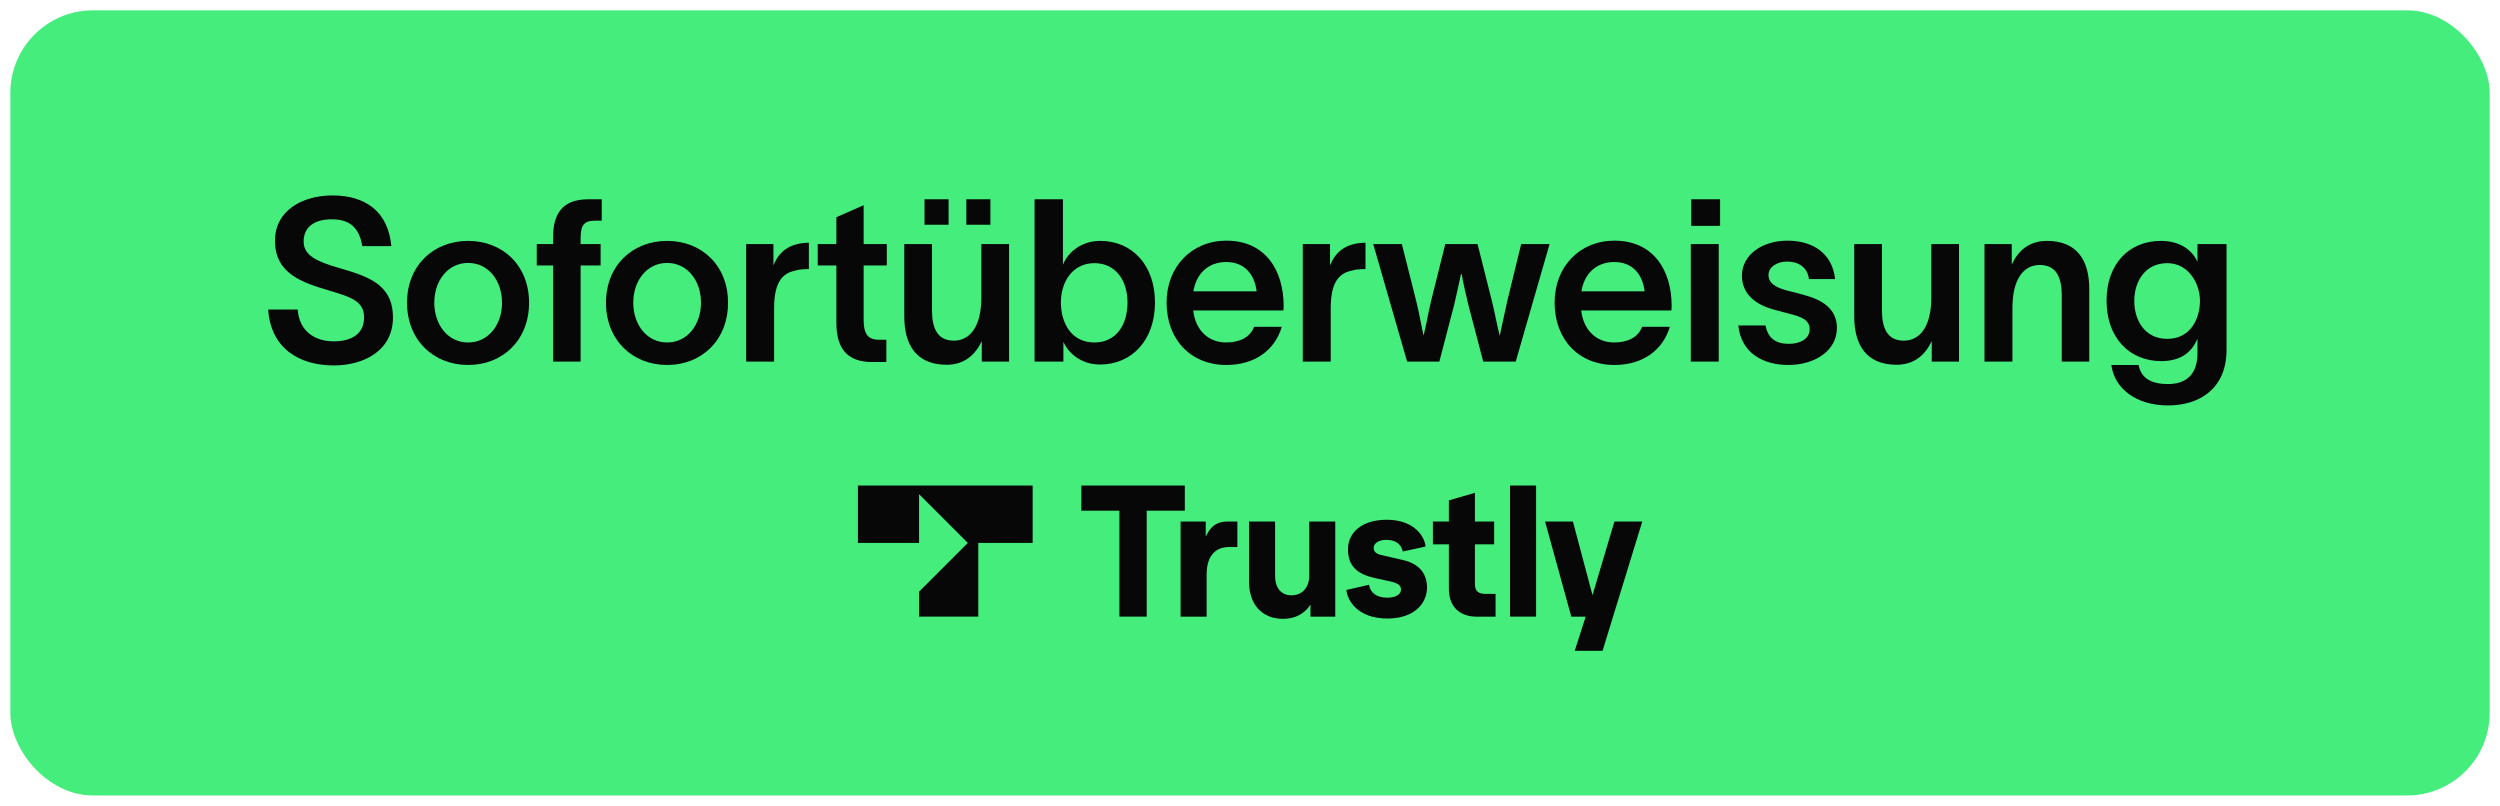 <svg width="121" height="39" viewBox="0 0 121 39" fill="none" xmlns="http://www.w3.org/2000/svg">
<rect x="0.5" y="0.5" width="120" height="38" rx="4" fill="#45ED7D"/>
<path d="M14.41 14.981C14.476 15.982 15.18 16.521 16.159 16.521C17.028 16.521 17.622 16.147 17.622 15.366C17.622 14.541 16.918 14.365 15.917 14.057C14.619 13.672 13.321 13.243 13.31 11.681C13.288 10.185 14.652 9.459 16.082 9.459C17.655 9.459 18.777 10.196 18.942 11.912H17.534C17.391 11.032 16.94 10.614 16.06 10.614C15.301 10.614 14.696 10.922 14.696 11.692C14.696 12.374 15.356 12.66 16.368 12.957C17.699 13.353 19.019 13.694 19.019 15.366C19.019 16.972 17.611 17.687 16.159 17.687C14.443 17.687 13.101 16.829 12.98 14.981H14.41ZM22.659 17.665C20.987 17.665 19.7 16.466 19.7 14.651C19.7 12.847 20.987 11.659 22.659 11.659C24.331 11.659 25.607 12.847 25.607 14.651C25.607 16.466 24.331 17.665 22.659 17.665ZM21.02 14.651C21.02 15.707 21.669 16.576 22.659 16.576C23.649 16.576 24.298 15.707 24.298 14.651C24.298 13.595 23.649 12.726 22.659 12.726C21.669 12.726 21.02 13.595 21.02 14.651ZM26.771 11.461C26.771 10.405 27.178 9.646 28.465 9.646H29.125V10.68H28.828C28.311 10.68 28.102 10.845 28.102 11.516V11.813H29.07V12.847H28.102V17.5H26.771V12.847H25.979V11.813H26.771V11.461ZM32.289 17.665C30.617 17.665 29.33 16.466 29.33 14.651C29.33 12.847 30.617 11.659 32.289 11.659C33.961 11.659 35.237 12.847 35.237 14.651C35.237 16.466 33.961 17.665 32.289 17.665ZM30.65 14.651C30.65 15.707 31.299 16.576 32.289 16.576C33.279 16.576 33.928 15.707 33.928 14.651C33.928 13.595 33.279 12.726 32.289 12.726C31.299 12.726 30.65 13.595 30.65 14.651ZM37.434 11.813V12.847C37.742 12.066 38.347 11.758 39.15 11.747V13.023C39.084 13.023 38.71 13.023 38.523 13.089C37.995 13.199 37.467 13.485 37.467 14.915V17.5H36.114V11.813H37.434ZM41.8 15.454C41.8 16.092 41.954 16.444 42.537 16.444H42.9V17.522H42.251C40.898 17.544 40.48 16.73 40.48 15.63V12.847H39.578V11.813H40.48V10.515L41.8 9.932V11.813H42.922V12.847H41.8V15.454ZM43.767 15.322V11.813H45.109V15.025C45.109 15.872 45.362 16.488 46.165 16.488C46.946 16.488 47.496 15.806 47.496 14.409V11.813H48.838V17.5H47.518V16.51C47.21 17.159 46.693 17.654 45.813 17.654C44.339 17.654 43.767 16.675 43.767 15.322ZM44.746 10.878V9.646H45.912V10.878H44.746ZM46.77 10.878V9.646H47.936V10.878H46.77ZM53.251 11.659C54.801 11.659 55.901 12.836 55.901 14.64C55.901 16.455 54.791 17.643 53.239 17.643C52.272 17.643 51.678 17.027 51.48 16.565H51.468V17.5H50.072V9.646H51.447V12.792H51.458C51.645 12.297 52.261 11.659 53.251 11.659ZM51.347 14.64C51.347 15.641 51.864 16.576 52.965 16.576C54.02 16.576 54.571 15.729 54.571 14.64C54.571 13.573 53.998 12.737 52.965 12.737C51.898 12.737 51.347 13.661 51.347 14.64ZM62.04 15.817C61.699 16.961 60.72 17.665 59.356 17.665C57.64 17.665 56.463 16.444 56.463 14.64C56.463 12.902 57.684 11.648 59.356 11.648C61.281 11.648 62.117 13.122 62.128 14.772C62.128 14.827 62.128 14.926 62.117 15.025H57.75C57.86 15.982 58.487 16.576 59.345 16.576C59.972 16.576 60.5 16.345 60.698 15.817H62.04ZM57.761 14.101H60.819C60.731 13.331 60.28 12.682 59.345 12.682C58.476 12.682 57.893 13.254 57.761 14.101ZM64.374 11.813V12.847C64.682 12.066 65.287 11.758 66.09 11.747V13.023C66.024 13.023 65.65 13.023 65.463 13.089C64.935 13.199 64.407 13.485 64.407 14.915V17.5H63.054V11.813H64.374ZM68.103 17.5L66.464 11.813H67.85L68.554 14.607C68.697 15.19 68.763 15.619 68.895 16.224H68.906C69.049 15.641 69.115 15.19 69.269 14.552L69.951 11.813H71.513L72.206 14.563C72.338 15.08 72.448 15.696 72.58 16.235H72.591C72.701 15.751 72.822 15.135 72.954 14.563L73.625 11.813H75L73.361 17.5H71.788L71.073 14.772C70.952 14.266 70.82 13.705 70.743 13.265H70.71C70.6 13.771 70.512 14.222 70.38 14.761L69.665 17.5H68.103ZM80.82 15.817C80.479 16.961 79.5 17.665 78.136 17.665C76.42 17.665 75.243 16.444 75.243 14.64C75.243 12.902 76.464 11.648 78.136 11.648C80.061 11.648 80.897 13.122 80.908 14.772C80.908 14.827 80.908 14.926 80.897 15.025H76.53C76.64 15.982 77.267 16.576 78.125 16.576C78.752 16.576 79.28 16.345 79.478 15.817H80.82ZM76.541 14.101H79.599C79.511 13.331 79.06 12.682 78.125 12.682C77.256 12.682 76.673 13.254 76.541 14.101ZM83.253 10.933H81.856V9.646H83.253V10.933ZM81.834 17.5V11.813H83.187V17.5H81.834ZM87.554 13.507C87.477 12.902 87.004 12.66 86.498 12.66C86.003 12.66 85.596 12.924 85.596 13.309C85.596 13.694 85.915 13.914 86.52 14.068C86.773 14.134 87.026 14.189 87.279 14.266C88.225 14.508 88.907 14.97 88.907 15.872C88.907 16.983 87.829 17.665 86.553 17.665C85.365 17.665 84.276 17.115 84.133 15.751H85.453C85.563 16.356 85.937 16.642 86.575 16.642C87.103 16.642 87.587 16.422 87.587 15.927C87.587 15.476 87.158 15.333 86.707 15.212C86.432 15.135 86.157 15.069 85.882 14.992C84.958 14.75 84.309 14.222 84.309 13.342C84.309 12.319 85.31 11.648 86.509 11.648C87.774 11.648 88.687 12.286 88.819 13.507H87.554ZM89.745 15.322V11.813H91.087V15.025C91.087 15.872 91.34 16.488 92.143 16.488C92.924 16.488 93.474 15.806 93.474 14.409V11.813H94.816V17.5H93.496V16.51C93.188 17.159 92.671 17.654 91.791 17.654C90.317 17.654 89.745 16.675 89.745 15.322ZM96.049 17.5V11.813H97.369V12.803C97.677 12.143 98.194 11.659 99.074 11.659C100.548 11.659 101.12 12.627 101.12 13.98V17.5H99.789V14.288C99.789 13.43 99.525 12.825 98.722 12.825C97.952 12.825 97.402 13.496 97.402 14.904V17.5H96.049ZM106.357 11.813H107.765V16.928C107.765 18.831 106.434 19.623 104.938 19.623C103.387 19.623 102.342 18.809 102.188 17.665H103.508C103.629 18.325 104.157 18.589 104.927 18.589C105.818 18.589 106.357 18.116 106.357 17.093V16.411H106.346C106.115 16.983 105.609 17.478 104.608 17.478C103.057 17.478 101.957 16.345 101.957 14.552C101.957 12.781 103.035 11.659 104.597 11.659C105.576 11.659 106.148 12.176 106.346 12.66H106.357V11.813ZM103.299 14.563C103.299 15.531 103.827 16.4 104.894 16.4C106.049 16.4 106.478 15.388 106.478 14.563C106.478 13.738 105.939 12.737 104.894 12.737C103.849 12.737 103.299 13.595 103.299 14.563Z" fill="#070707"/>
<path d="M54.179 29.844V24.717H52.336V23.5H57.345V24.717H55.501V29.844H54.179Z" fill="#070707"/>
<path d="M57.141 29.848V25.242H58.358V25.972C58.645 25.355 59.019 25.242 59.419 25.242H59.889V26.476H59.489C58.915 26.476 58.401 26.806 58.401 27.814V29.848H57.141Z" fill="#070707"/>
<path d="M60.453 28.162V25.242H61.714V27.875C61.714 28.414 61.975 28.814 62.514 28.814C63.036 28.814 63.366 28.414 63.366 27.884V25.242H64.627V29.848H63.427V29.266C63.123 29.726 62.67 29.952 62.097 29.952C61.088 29.952 60.453 29.257 60.453 28.162Z" fill="#070707"/>
<path d="M65.164 28.554L66.26 28.302C66.312 28.658 66.599 28.928 67.147 28.928C67.573 28.928 67.808 28.754 67.808 28.537C67.808 28.363 67.712 28.233 67.277 28.137L66.555 27.98C65.634 27.781 65.242 27.355 65.242 26.581C65.242 25.791 65.894 25.156 67.121 25.156C68.425 25.156 68.947 25.938 68.999 26.451L67.894 26.694C67.842 26.425 67.642 26.13 67.094 26.13C66.747 26.13 66.486 26.286 66.486 26.512C66.486 26.703 66.616 26.807 66.842 26.86L67.894 27.103C68.695 27.285 69.068 27.763 69.068 28.441C69.068 29.171 68.486 29.936 67.155 29.936C65.695 29.936 65.216 29.058 65.164 28.554Z" fill="#070707"/>
<path d="M71.491 29.848C70.673 29.848 70.126 29.396 70.126 28.501V26.346H69.352V25.242H70.126V24.217L71.386 23.852V25.242H72.317V26.346H71.386V28.275C71.386 28.614 71.56 28.744 71.899 28.744H72.386V29.848H71.491Z" fill="#070707"/>
<path d="M73.086 29.844V23.5H74.347V29.844H73.086Z" fill="#070707"/>
<path d="M78.138 25.242H79.486L77.564 31.499H76.216L76.746 29.848H76.051L74.781 25.242H76.129L77.077 28.805L78.138 25.242Z" fill="#070707"/>
<path d="M41.523 26.278H44.483V23.918L46.844 26.278L44.483 28.637L44.483 29.844H47.349V26.278H49.981V23.5H41.523V26.278Z" fill="#070707"/>
</svg>
